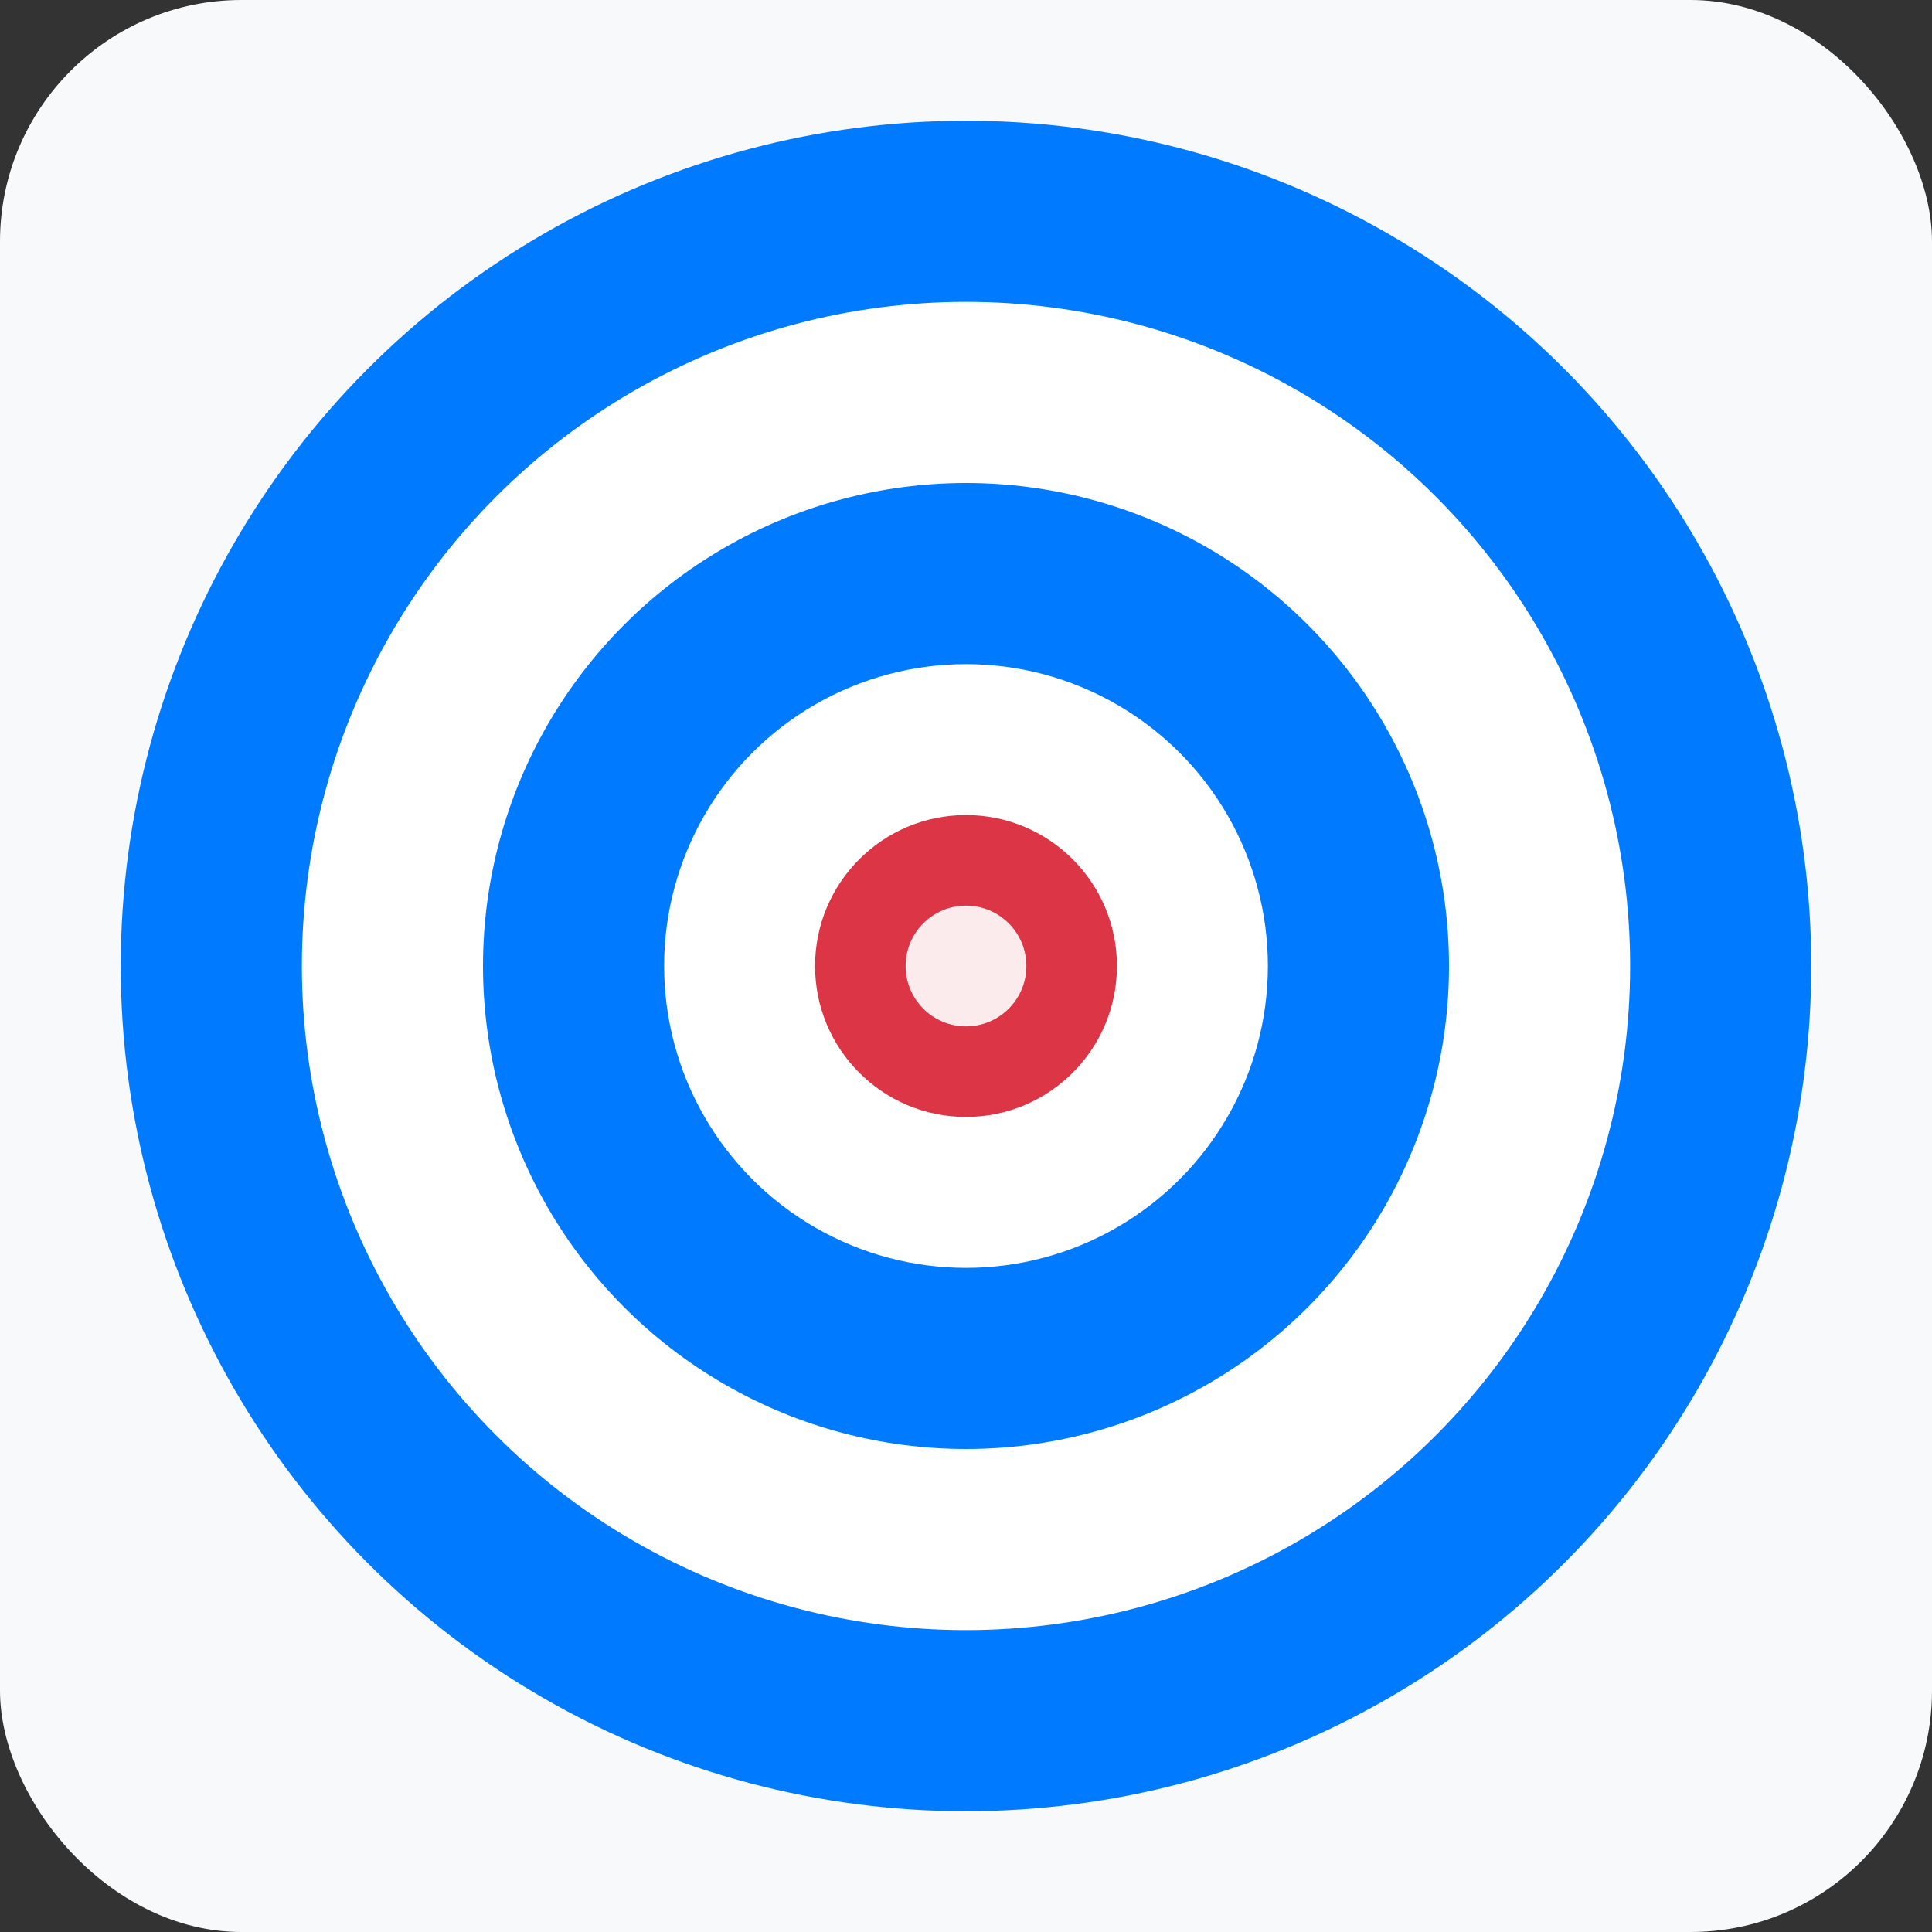 <svg xmlns="http://www.w3.org/2000/svg" viewBox="0 0 32 32" width="32" height="32">
  <rect x="0" y="0" width="32" height="32" fill="#333333" stroke="none"/>
  <!-- 배경 -->
  <rect width="32" height="32" rx="4" fill="#F8F9FA"/>

  <!-- 과녁 원들 (바깥쪽부터) -->
  <!-- 가장 바깥 원 - Bootstrap Blue -->
  <circle cx="16" cy="16" r="14" fill="#007BFF" />

  <!-- 두 번째 원 - 흰색 -->
  <circle cx="16" cy="16" r="11" fill="#FFFFFF" />

  <!-- 세 번째 원 - Bootstrap Blue -->
  <circle cx="16" cy="16" r="8" fill="#007BFF" />

  <!-- 네 번째 원 - 흰색 -->
  <circle cx="16" cy="16" r="5" fill="#FFFFFF" />

  <!-- 중앙 타겟 - Bootstrap Red (불스아이) -->
  <circle cx="16" cy="16" r="2.5" fill="#DC3545" />

  <!-- 중앙 점 - 흰색 하이라이트 -->
  <circle cx="16" cy="16" r="1" fill="#FFFFFF" opacity="0.9" />
</svg>
